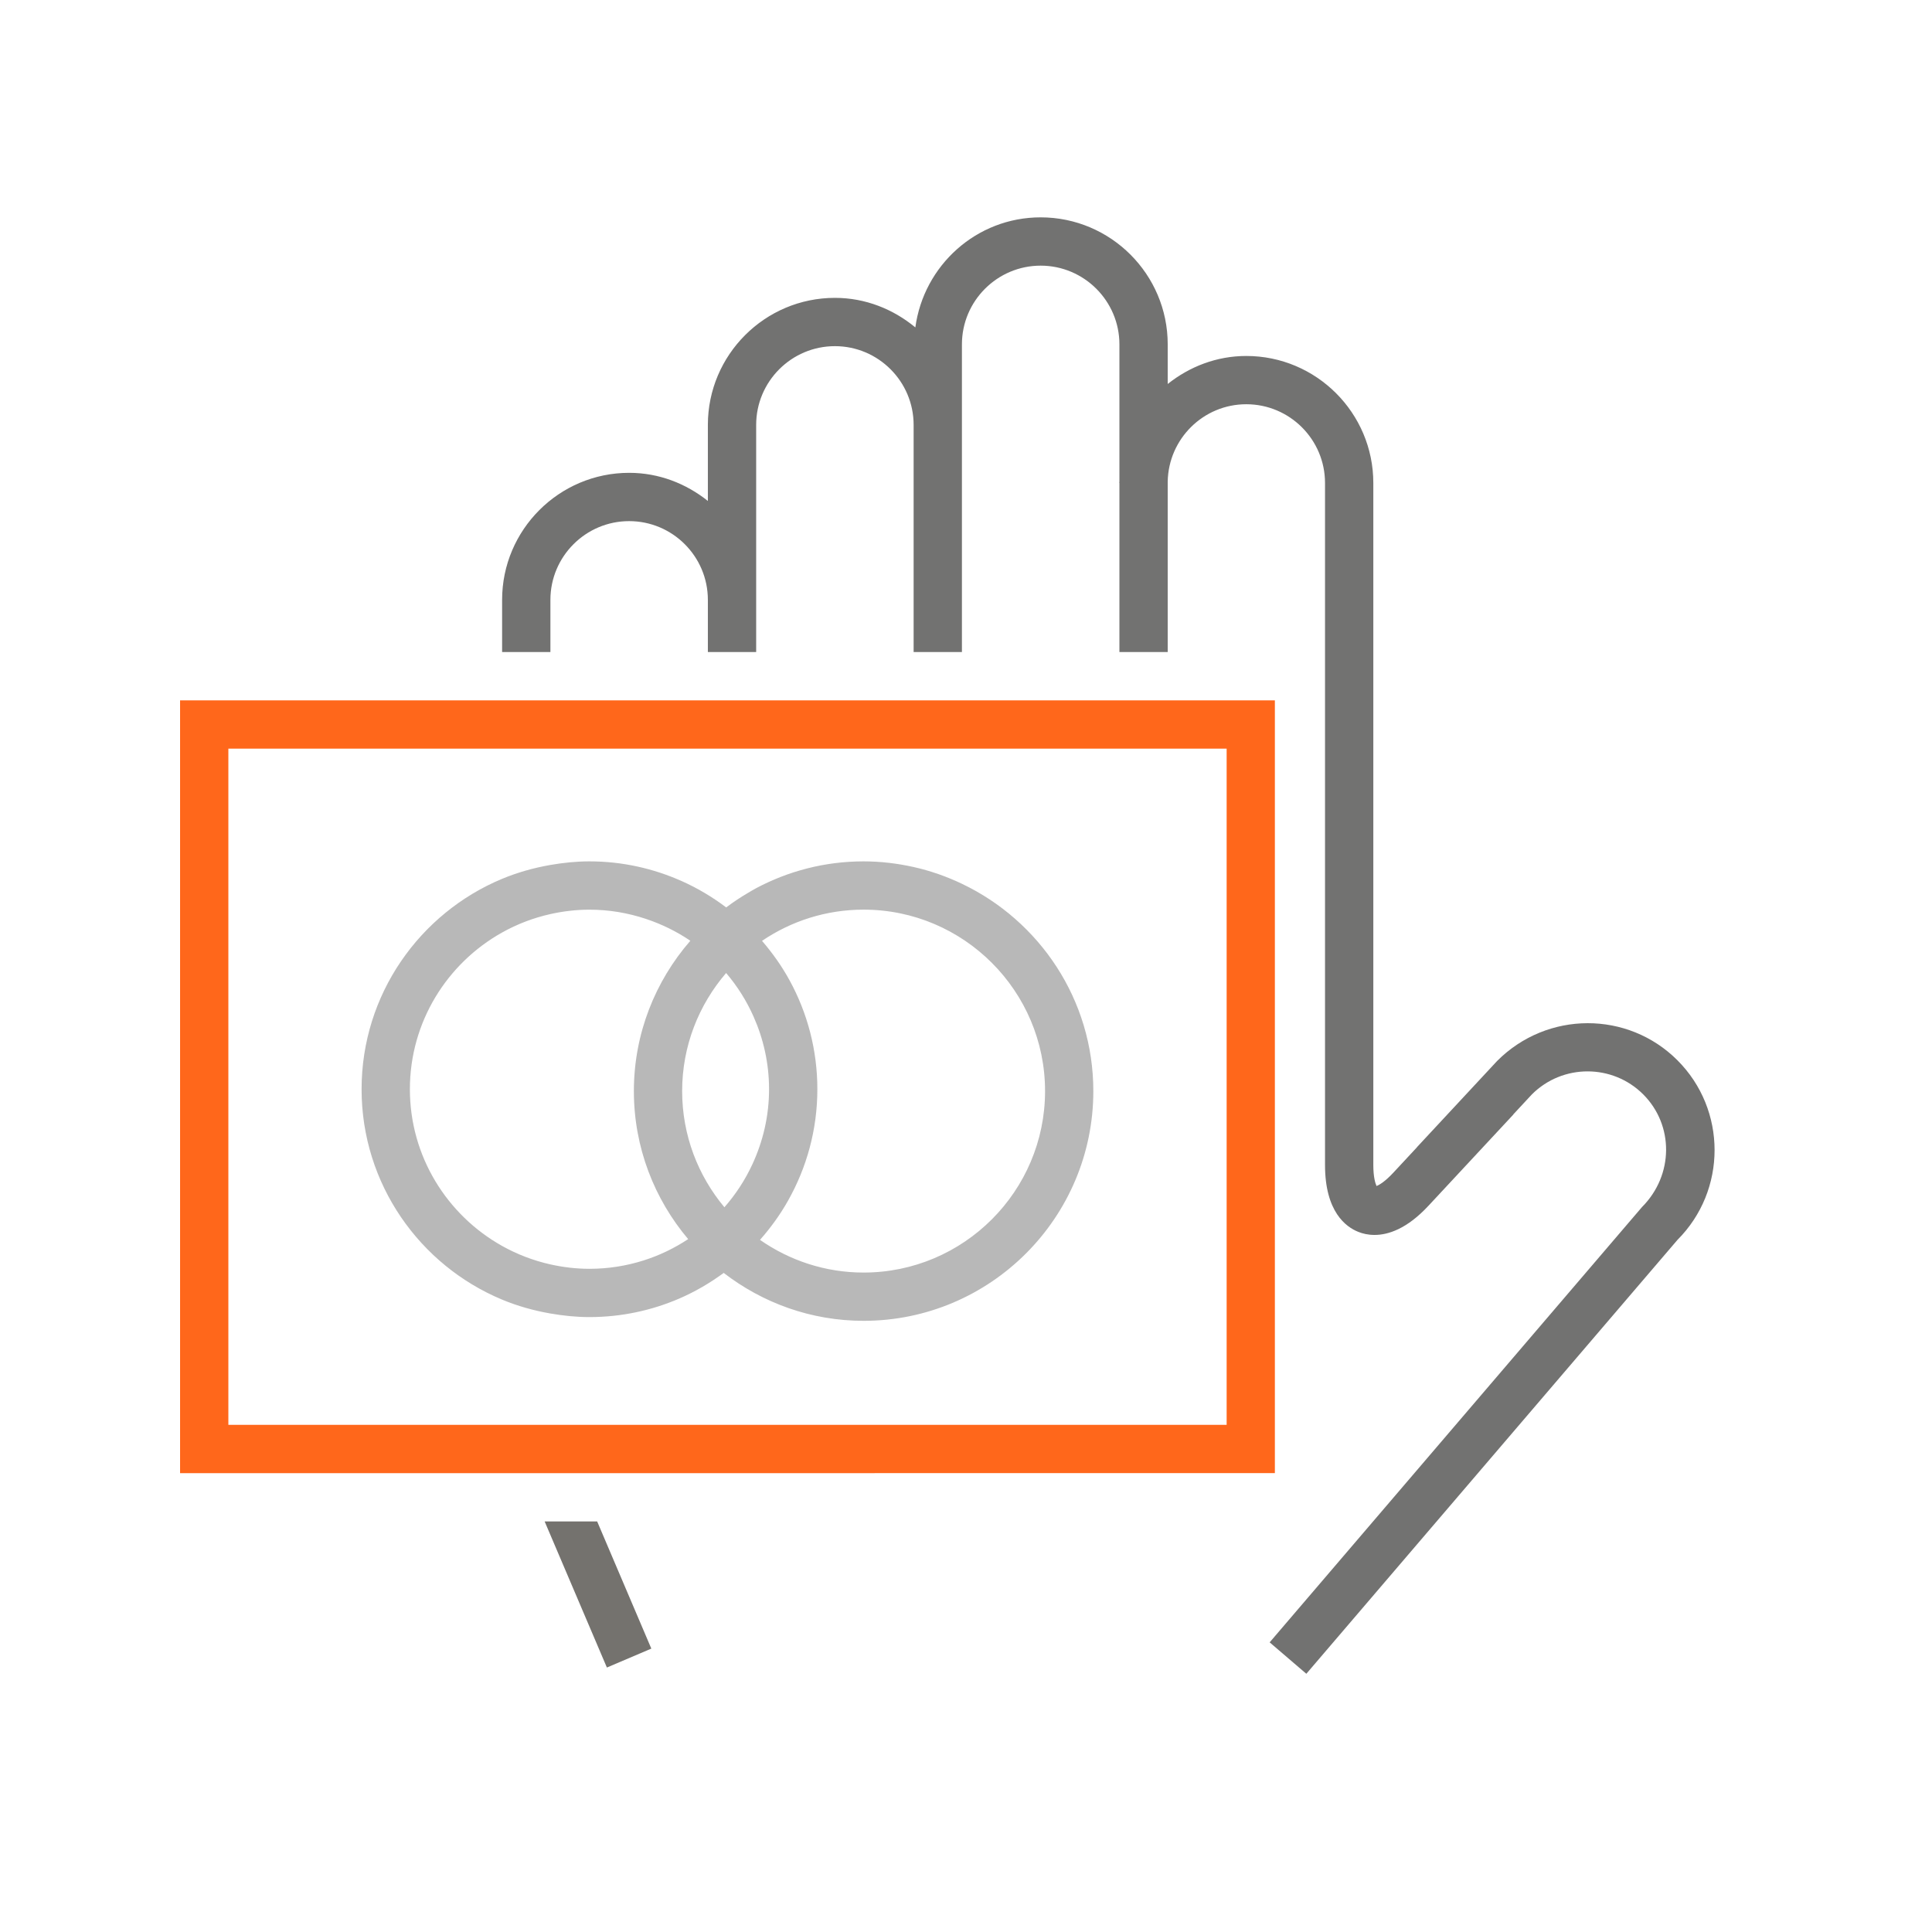 <svg width="64" height="64" viewBox="0 0 64 64" fill="none" xmlns="http://www.w3.org/2000/svg">
<path d="M55.567 35.123C53.927 33.482 51.257 33.481 49.596 35.144L46.936 38.004L46.938 38.006L46.152 38.851C45.88 39.144 45.692 39.25 45.6 39.289C45.558 39.197 45.493 38.992 45.493 38.592V16C45.493 13.68 43.605 11.792 41.285 11.792C40.298 11.792 39.4 12.148 38.682 12.72V11.408C38.682 9.088 36.794 7.2 34.473 7.2C32.345 7.2 30.6 8.793 30.322 10.846C29.594 10.244 28.673 9.867 27.657 9.867C25.337 9.867 23.449 11.755 23.449 14.075V16.595C22.73 16.021 21.831 15.663 20.841 15.663C18.521 15.663 16.633 17.551 16.633 19.871V21.6H18.233V19.871C18.233 18.433 19.403 17.263 20.841 17.263C22.28 17.263 23.449 18.433 23.449 19.871V21.6H25.049V19.871V14.075C25.049 12.637 26.219 11.467 27.657 11.467C29.095 11.467 30.265 12.637 30.265 14.075V21.599H31.865V14.075V11.408C31.865 9.97 33.035 8.8 34.473 8.8C35.911 8.8 37.082 9.97 37.082 11.408V15.951C37.082 15.968 37.077 15.983 37.077 15.999H37.082V21.599H38.682V15.951C38.708 14.535 39.864 13.391 41.285 13.391C42.724 13.391 43.893 14.561 43.893 15.999V38.591C43.893 40.142 44.586 40.647 45 40.809C45.134 40.863 45.314 40.909 45.533 40.909C45.988 40.909 46.608 40.708 47.322 39.94L50.134 36.918L50.131 36.915L50.746 36.253C51.765 35.236 53.418 35.238 54.434 36.253C55.451 37.271 55.451 38.925 54.392 39.987L42.059 54.405L43.274 55.446L55.567 41.074C57.208 39.433 57.208 36.763 55.567 35.123Z" fill="#727271"/>
<path d="M18.042 50.4L20.104 55.239L21.576 54.612L19.782 50.4H18.042Z" fill="#74726E"/>
<path d="M42.232 48.799V23.2H38.682H37.082H31.864H30.264H25.047H23.447H18.23H16.63H5.965V48.8H17.404H19.111L42.232 48.799ZM7.565 47.2V24.8H16.632H18.232H23.449H25.049H30.266H31.866H37.084H38.684H40.634V47.2H18.564H16.9H7.565Z" fill="#FF671B"/>
<path d="M22.498 43.018C23.025 42.791 23.517 42.502 23.974 42.167C25.259 43.158 26.863 43.754 28.608 43.754C32.804 43.754 36.218 40.34 36.218 36.144C36.218 33.114 34.434 30.5 31.864 29.276C31.358 29.035 30.824 28.846 30.264 28.721C29.73 28.602 29.176 28.534 28.607 28.534C27.321 28.534 26.111 28.857 25.047 29.423C24.952 29.474 24.861 29.53 24.768 29.584C24.521 29.729 24.284 29.888 24.056 30.059C23.602 29.717 23.112 29.423 22.587 29.189C21.65 28.771 20.616 28.534 19.526 28.534C19.084 28.534 18.653 28.58 18.231 28.653C17.675 28.75 17.139 28.902 16.631 29.113C13.902 30.251 11.978 32.945 11.978 36.082C11.978 39.219 13.902 41.913 16.631 43.051C17.138 43.262 17.675 43.414 18.231 43.511C18.653 43.584 19.083 43.63 19.526 43.63C20.581 43.63 21.585 43.411 22.498 43.018ZM24.054 32.232C24.421 32.663 24.727 33.146 24.96 33.67C25.289 34.408 25.476 35.223 25.476 36.081C25.476 36.967 25.276 37.805 24.927 38.561C24.686 39.084 24.372 39.564 23.997 39.992C23.124 38.948 22.597 37.607 22.597 36.143C22.597 34.65 23.148 33.285 24.054 32.232ZM28.608 30.133C31.922 30.133 34.619 32.829 34.619 36.144C34.619 39.458 31.923 42.155 28.608 42.155C27.332 42.155 26.15 41.752 25.176 41.072C25.529 40.672 25.844 40.238 26.107 39.77C26.722 38.678 27.076 37.422 27.076 36.082C27.076 34.779 26.744 33.552 26.159 32.481C25.902 32.009 25.591 31.571 25.243 31.167C26.204 30.515 27.362 30.133 28.608 30.133ZM16.632 41.273C14.813 40.254 13.578 38.31 13.578 36.082C13.578 33.853 14.812 31.909 16.632 30.891C17.126 30.614 17.664 30.407 18.232 30.28C18.649 30.187 19.082 30.134 19.527 30.134C20.179 30.134 20.805 30.243 21.392 30.438C21.92 30.613 22.417 30.857 22.868 31.164C21.707 32.5 20.998 34.24 20.998 36.145C20.998 38.012 21.677 39.721 22.796 41.047C22.342 41.347 21.847 41.587 21.319 41.754C20.753 41.933 20.152 42.031 19.528 42.031C19.083 42.031 18.651 41.978 18.233 41.885C17.664 41.757 17.126 41.55 16.632 41.273Z" fill="#B8B8B8"/>
</svg>

